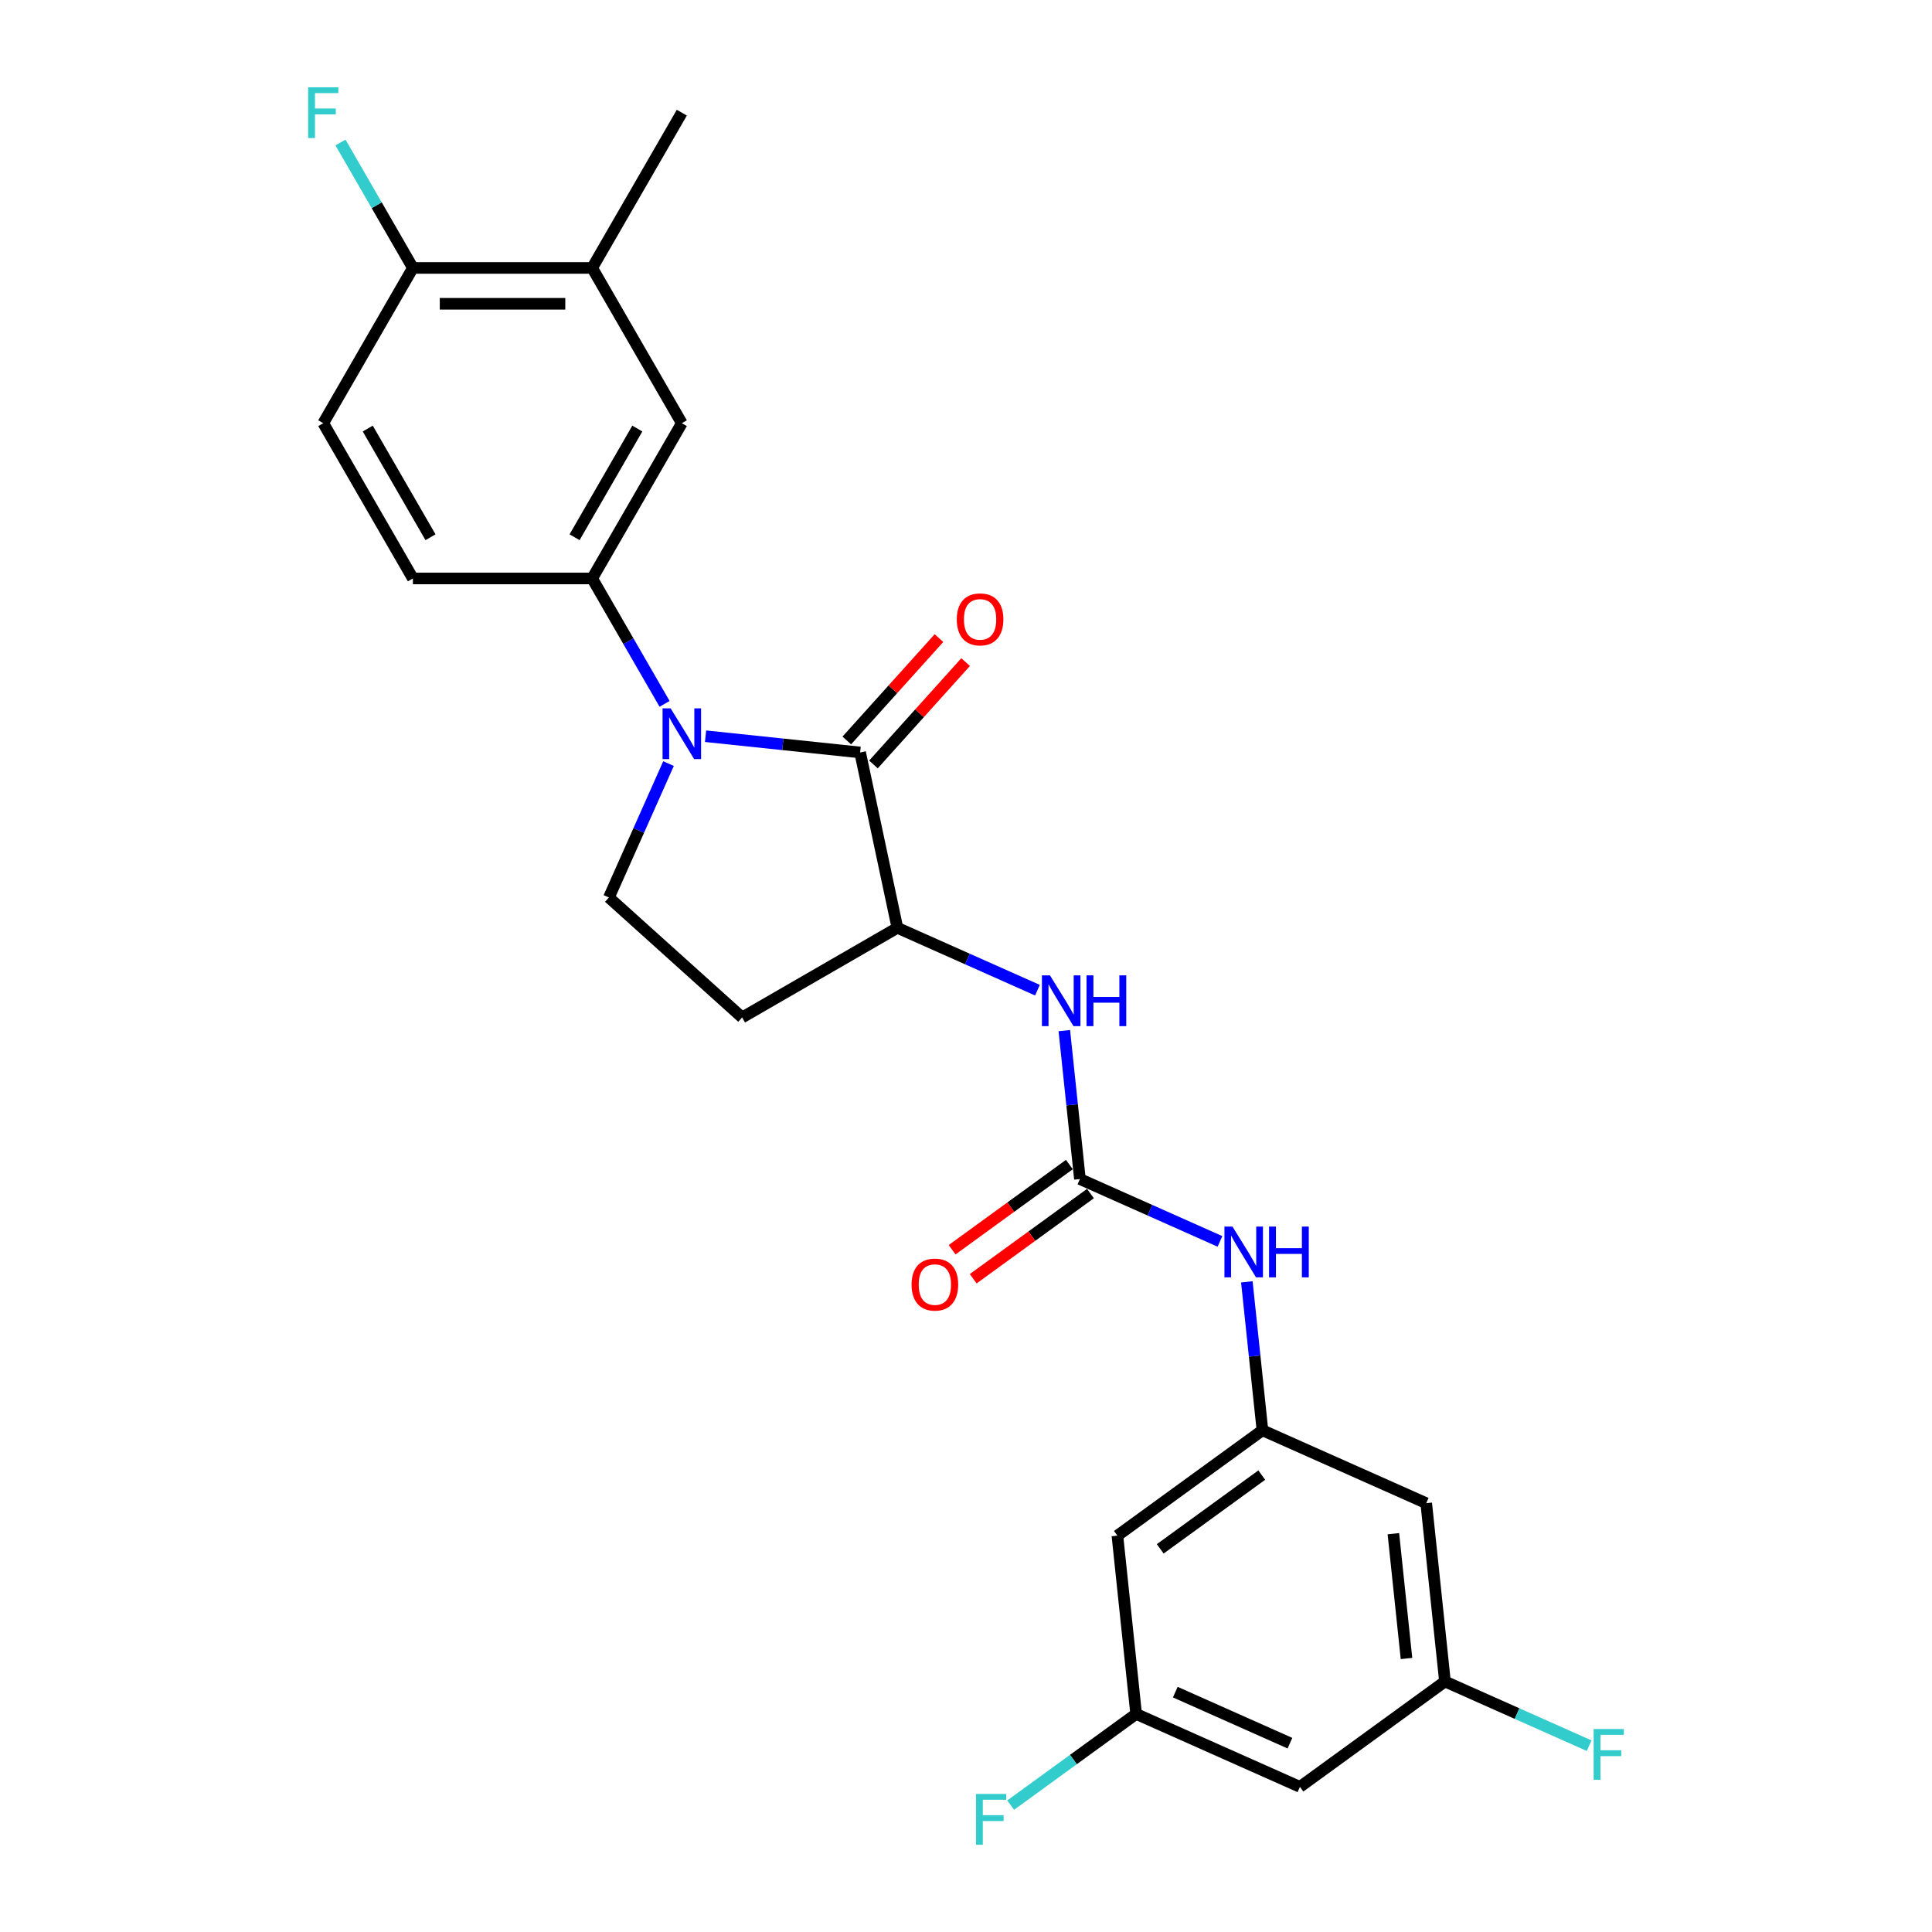 <?xml version='1.0' encoding='iso-8859-1'?>
<svg version='1.1' baseProfile='full'
              xmlns='http://www.w3.org/2000/svg'
                      xmlns:rdkit='http://www.rdkit.org/xml'
                      xmlns:xlink='http://www.w3.org/1999/xlink'
                  xml:space='preserve'
width='1000px' height='1000px' viewBox='0 0 1000 1000'>
<!-- END OF HEADER -->
<rect style='opacity:1.0;fill:#FFFFFF;stroke:none' width='1000' height='1000' x='0' y='0'> </rect>
<path class='bond-0' d='M 365.195,381.065 L 405.195,385.269' style='fill:none;fill-rule:evenodd;stroke:#0000FF;stroke-width:6px;stroke-linecap:butt;stroke-linejoin:miter;stroke-opacity:1' />
<path class='bond-0' d='M 405.195,385.269 L 445.196,389.474' style='fill:none;fill-rule:evenodd;stroke:#000000;stroke-width:6px;stroke-linecap:butt;stroke-linejoin:miter;stroke-opacity:1' />
<path class='bond-2' d='M 343.983,364.314 L 325.246,331.862' style='fill:none;fill-rule:evenodd;stroke:#0000FF;stroke-width:6px;stroke-linecap:butt;stroke-linejoin:miter;stroke-opacity:1' />
<path class='bond-2' d='M 325.246,331.862 L 306.51,299.41' style='fill:none;fill-rule:evenodd;stroke:#000000;stroke-width:6px;stroke-linecap:butt;stroke-linejoin:miter;stroke-opacity:1' />
<path class='bond-5' d='M 346.025,395.234 L 330.595,429.89' style='fill:none;fill-rule:evenodd;stroke:#0000FF;stroke-width:6px;stroke-linecap:butt;stroke-linejoin:miter;stroke-opacity:1' />
<path class='bond-5' d='M 330.595,429.89 L 315.165,464.547' style='fill:none;fill-rule:evenodd;stroke:#000000;stroke-width:6px;stroke-linecap:butt;stroke-linejoin:miter;stroke-opacity:1' />
<path class='bond-3' d='M 445.196,389.474 L 464.49,480.242' style='fill:none;fill-rule:evenodd;stroke:#000000;stroke-width:6px;stroke-linecap:butt;stroke-linejoin:miter;stroke-opacity:1' />
<path class='bond-11' d='M 452.093,395.683 L 475.947,369.189' style='fill:none;fill-rule:evenodd;stroke:#000000;stroke-width:6px;stroke-linecap:butt;stroke-linejoin:miter;stroke-opacity:1' />
<path class='bond-11' d='M 475.947,369.189 L 499.802,342.696' style='fill:none;fill-rule:evenodd;stroke:#FF0000;stroke-width:6px;stroke-linecap:butt;stroke-linejoin:miter;stroke-opacity:1' />
<path class='bond-11' d='M 438.3,383.264 L 462.155,356.771' style='fill:none;fill-rule:evenodd;stroke:#000000;stroke-width:6px;stroke-linecap:butt;stroke-linejoin:miter;stroke-opacity:1' />
<path class='bond-11' d='M 462.155,356.771 L 486.01,330.277' style='fill:none;fill-rule:evenodd;stroke:#FF0000;stroke-width:6px;stroke-linecap:butt;stroke-linejoin:miter;stroke-opacity:1' />
<path class='bond-1' d='M 558.964,610.274 L 554.926,571.86' style='fill:none;fill-rule:evenodd;stroke:#000000;stroke-width:6px;stroke-linecap:butt;stroke-linejoin:miter;stroke-opacity:1' />
<path class='bond-1' d='M 554.926,571.86 L 550.889,533.446' style='fill:none;fill-rule:evenodd;stroke:#0000FF;stroke-width:6px;stroke-linecap:butt;stroke-linejoin:miter;stroke-opacity:1' />
<path class='bond-7' d='M 558.964,610.274 L 595.207,626.411' style='fill:none;fill-rule:evenodd;stroke:#000000;stroke-width:6px;stroke-linecap:butt;stroke-linejoin:miter;stroke-opacity:1' />
<path class='bond-7' d='M 595.207,626.411 L 631.451,642.548' style='fill:none;fill-rule:evenodd;stroke:#0000FF;stroke-width:6px;stroke-linecap:butt;stroke-linejoin:miter;stroke-opacity:1' />
<path class='bond-15' d='M 553.509,602.767 L 523.164,624.814' style='fill:none;fill-rule:evenodd;stroke:#000000;stroke-width:6px;stroke-linecap:butt;stroke-linejoin:miter;stroke-opacity:1' />
<path class='bond-15' d='M 523.164,624.814 L 492.819,646.861' style='fill:none;fill-rule:evenodd;stroke:#FF0000;stroke-width:6px;stroke-linecap:butt;stroke-linejoin:miter;stroke-opacity:1' />
<path class='bond-15' d='M 564.418,617.781 L 534.073,639.828' style='fill:none;fill-rule:evenodd;stroke:#000000;stroke-width:6px;stroke-linecap:butt;stroke-linejoin:miter;stroke-opacity:1' />
<path class='bond-15' d='M 534.073,639.828 L 503.728,661.876' style='fill:none;fill-rule:evenodd;stroke:#FF0000;stroke-width:6px;stroke-linecap:butt;stroke-linejoin:miter;stroke-opacity:1' />
<path class='bond-8' d='M 306.51,299.41 L 352.908,219.045' style='fill:none;fill-rule:evenodd;stroke:#000000;stroke-width:6px;stroke-linecap:butt;stroke-linejoin:miter;stroke-opacity:1' />
<path class='bond-8' d='M 297.397,278.075 L 329.876,221.82' style='fill:none;fill-rule:evenodd;stroke:#000000;stroke-width:6px;stroke-linecap:butt;stroke-linejoin:miter;stroke-opacity:1' />
<path class='bond-19' d='M 306.51,299.41 L 213.714,299.41' style='fill:none;fill-rule:evenodd;stroke:#000000;stroke-width:6px;stroke-linecap:butt;stroke-linejoin:miter;stroke-opacity:1' />
<path class='bond-4' d='M 464.49,480.242 L 500.734,496.379' style='fill:none;fill-rule:evenodd;stroke:#000000;stroke-width:6px;stroke-linecap:butt;stroke-linejoin:miter;stroke-opacity:1' />
<path class='bond-4' d='M 500.734,496.379 L 536.977,512.516' style='fill:none;fill-rule:evenodd;stroke:#0000FF;stroke-width:6px;stroke-linecap:butt;stroke-linejoin:miter;stroke-opacity:1' />
<path class='bond-25' d='M 464.49,480.242 L 384.126,526.64' style='fill:none;fill-rule:evenodd;stroke:#000000;stroke-width:6px;stroke-linecap:butt;stroke-linejoin:miter;stroke-opacity:1' />
<path class='bond-9' d='M 315.165,464.547 L 384.126,526.64' style='fill:none;fill-rule:evenodd;stroke:#000000;stroke-width:6px;stroke-linecap:butt;stroke-linejoin:miter;stroke-opacity:1' />
<path class='bond-6' d='M 653.437,740.306 L 649.4,701.892' style='fill:none;fill-rule:evenodd;stroke:#000000;stroke-width:6px;stroke-linecap:butt;stroke-linejoin:miter;stroke-opacity:1' />
<path class='bond-6' d='M 649.4,701.892 L 645.362,663.478' style='fill:none;fill-rule:evenodd;stroke:#0000FF;stroke-width:6px;stroke-linecap:butt;stroke-linejoin:miter;stroke-opacity:1' />
<path class='bond-12' d='M 653.437,740.306 L 578.363,794.85' style='fill:none;fill-rule:evenodd;stroke:#000000;stroke-width:6px;stroke-linecap:butt;stroke-linejoin:miter;stroke-opacity:1' />
<path class='bond-12' d='M 653.085,763.502 L 600.533,801.683' style='fill:none;fill-rule:evenodd;stroke:#000000;stroke-width:6px;stroke-linecap:butt;stroke-linejoin:miter;stroke-opacity:1' />
<path class='bond-13' d='M 653.437,740.306 L 738.211,778.05' style='fill:none;fill-rule:evenodd;stroke:#000000;stroke-width:6px;stroke-linecap:butt;stroke-linejoin:miter;stroke-opacity:1' />
<path class='bond-10' d='M 352.908,219.045 L 306.51,138.681' style='fill:none;fill-rule:evenodd;stroke:#000000;stroke-width:6px;stroke-linecap:butt;stroke-linejoin:miter;stroke-opacity:1' />
<path class='bond-24' d='M 306.51,138.681 L 352.908,58.317' style='fill:none;fill-rule:evenodd;stroke:#000000;stroke-width:6px;stroke-linecap:butt;stroke-linejoin:miter;stroke-opacity:1' />
<path class='bond-26' d='M 306.51,138.681 L 213.714,138.681' style='fill:none;fill-rule:evenodd;stroke:#000000;stroke-width:6px;stroke-linecap:butt;stroke-linejoin:miter;stroke-opacity:1' />
<path class='bond-26' d='M 292.591,157.241 L 227.633,157.241' style='fill:none;fill-rule:evenodd;stroke:#000000;stroke-width:6px;stroke-linecap:butt;stroke-linejoin:miter;stroke-opacity:1' />
<path class='bond-16' d='M 578.363,794.85 L 588.063,887.138' style='fill:none;fill-rule:evenodd;stroke:#000000;stroke-width:6px;stroke-linecap:butt;stroke-linejoin:miter;stroke-opacity:1' />
<path class='bond-17' d='M 738.211,778.05 L 747.911,870.338' style='fill:none;fill-rule:evenodd;stroke:#000000;stroke-width:6px;stroke-linecap:butt;stroke-linejoin:miter;stroke-opacity:1' />
<path class='bond-17' d='M 721.208,793.833 L 727.998,858.434' style='fill:none;fill-rule:evenodd;stroke:#000000;stroke-width:6px;stroke-linecap:butt;stroke-linejoin:miter;stroke-opacity:1' />
<path class='bond-14' d='M 213.714,138.681 L 167.315,219.045' style='fill:none;fill-rule:evenodd;stroke:#000000;stroke-width:6px;stroke-linecap:butt;stroke-linejoin:miter;stroke-opacity:1' />
<path class='bond-21' d='M 213.714,138.681 L 194.977,106.229' style='fill:none;fill-rule:evenodd;stroke:#000000;stroke-width:6px;stroke-linecap:butt;stroke-linejoin:miter;stroke-opacity:1' />
<path class='bond-21' d='M 194.977,106.229 L 176.241,73.777' style='fill:none;fill-rule:evenodd;stroke:#33CCCC;stroke-width:6px;stroke-linecap:butt;stroke-linejoin:miter;stroke-opacity:1' />
<path class='bond-22' d='M 588.063,887.138 L 555.593,910.729' style='fill:none;fill-rule:evenodd;stroke:#000000;stroke-width:6px;stroke-linecap:butt;stroke-linejoin:miter;stroke-opacity:1' />
<path class='bond-22' d='M 555.593,910.729 L 523.123,934.32' style='fill:none;fill-rule:evenodd;stroke:#33CCCC;stroke-width:6px;stroke-linecap:butt;stroke-linejoin:miter;stroke-opacity:1' />
<path class='bond-27' d='M 588.063,887.138 L 672.837,924.882' style='fill:none;fill-rule:evenodd;stroke:#000000;stroke-width:6px;stroke-linecap:butt;stroke-linejoin:miter;stroke-opacity:1' />
<path class='bond-27' d='M 608.328,875.845 L 667.67,902.266' style='fill:none;fill-rule:evenodd;stroke:#000000;stroke-width:6px;stroke-linecap:butt;stroke-linejoin:miter;stroke-opacity:1' />
<path class='bond-18' d='M 747.911,870.338 L 672.837,924.882' style='fill:none;fill-rule:evenodd;stroke:#000000;stroke-width:6px;stroke-linecap:butt;stroke-linejoin:miter;stroke-opacity:1' />
<path class='bond-23' d='M 747.911,870.338 L 785.231,886.954' style='fill:none;fill-rule:evenodd;stroke:#000000;stroke-width:6px;stroke-linecap:butt;stroke-linejoin:miter;stroke-opacity:1' />
<path class='bond-23' d='M 785.231,886.954 L 822.551,903.57' style='fill:none;fill-rule:evenodd;stroke:#33CCCC;stroke-width:6px;stroke-linecap:butt;stroke-linejoin:miter;stroke-opacity:1' />
<path class='bond-20' d='M 213.714,299.41 L 167.315,219.045' style='fill:none;fill-rule:evenodd;stroke:#000000;stroke-width:6px;stroke-linecap:butt;stroke-linejoin:miter;stroke-opacity:1' />
<path class='bond-20' d='M 222.827,278.075 L 190.348,221.82' style='fill:none;fill-rule:evenodd;stroke:#000000;stroke-width:6px;stroke-linecap:butt;stroke-linejoin:miter;stroke-opacity:1' />
<path  class='atom-0' d='M 347.099 366.634
L 355.711 380.553
Q 356.564 381.927, 357.938 384.413
Q 359.311 386.9, 359.385 387.049
L 359.385 366.634
L 362.875 366.634
L 362.875 392.914
L 359.274 392.914
L 350.032 377.695
Q 348.955 375.913, 347.804 373.872
Q 346.691 371.83, 346.357 371.199
L 346.357 392.914
L 342.942 392.914
L 342.942 366.634
L 347.099 366.634
' fill='#0000FF'/>
<path  class='atom-5' d='M 543.455 504.846
L 552.066 518.765
Q 552.92 520.139, 554.293 522.626
Q 555.667 525.113, 555.741 525.261
L 555.741 504.846
L 559.23 504.846
L 559.23 531.126
L 555.63 531.126
L 546.387 515.907
Q 545.311 514.126, 544.16 512.084
Q 543.046 510.043, 542.712 509.411
L 542.712 531.126
L 539.297 531.126
L 539.297 504.846
L 543.455 504.846
' fill='#0000FF'/>
<path  class='atom-5' d='M 562.385 504.846
L 565.948 504.846
L 565.948 516.019
L 579.385 516.019
L 579.385 504.846
L 582.949 504.846
L 582.949 531.126
L 579.385 531.126
L 579.385 518.988
L 565.948 518.988
L 565.948 531.126
L 562.385 531.126
L 562.385 504.846
' fill='#0000FF'/>
<path  class='atom-8' d='M 637.928 634.878
L 646.54 648.797
Q 647.394 650.171, 648.767 652.658
Q 650.14 655.144, 650.215 655.293
L 650.215 634.878
L 653.704 634.878
L 653.704 661.158
L 650.103 661.158
L 640.861 645.939
Q 639.784 644.157, 638.634 642.116
Q 637.52 640.074, 637.186 639.443
L 637.186 661.158
L 633.771 661.158
L 633.771 634.878
L 637.928 634.878
' fill='#0000FF'/>
<path  class='atom-8' d='M 656.859 634.878
L 660.422 634.878
L 660.422 646.05
L 673.859 646.05
L 673.859 634.878
L 677.422 634.878
L 677.422 661.158
L 673.859 661.158
L 673.859 649.02
L 660.422 649.02
L 660.422 661.158
L 656.859 661.158
L 656.859 634.878
' fill='#0000FF'/>
<path  class='atom-12' d='M 495.226 320.587
Q 495.226 314.276, 498.344 310.75
Q 501.462 307.224, 507.289 307.224
Q 513.117 307.224, 516.235 310.75
Q 519.353 314.276, 519.353 320.587
Q 519.353 326.971, 516.198 330.609
Q 513.043 334.209, 507.289 334.209
Q 501.499 334.209, 498.344 330.609
Q 495.226 327.008, 495.226 320.587
M 507.289 331.24
Q 511.298 331.24, 513.451 328.567
Q 515.641 325.857, 515.641 320.587
Q 515.641 315.427, 513.451 312.829
Q 511.298 310.193, 507.289 310.193
Q 503.281 310.193, 501.091 312.792
Q 498.938 315.39, 498.938 320.587
Q 498.938 325.894, 501.091 328.567
Q 503.281 331.24, 507.289 331.24
' fill='#FF0000'/>
<path  class='atom-16' d='M 471.826 664.893
Q 471.826 658.582, 474.944 655.056
Q 478.062 651.53, 483.89 651.53
Q 489.717 651.53, 492.835 655.056
Q 495.953 658.582, 495.953 664.893
Q 495.953 671.277, 492.798 674.915
Q 489.643 678.515, 483.89 678.515
Q 478.099 678.515, 474.944 674.915
Q 471.826 671.314, 471.826 664.893
M 483.89 675.546
Q 487.898 675.546, 490.051 672.873
Q 492.241 670.163, 492.241 664.893
Q 492.241 659.733, 490.051 657.135
Q 487.898 654.499, 483.89 654.499
Q 479.881 654.499, 477.691 657.098
Q 475.538 659.696, 475.538 664.893
Q 475.538 670.201, 477.691 672.873
Q 479.881 675.546, 483.89 675.546
' fill='#FF0000'/>
<path  class='atom-22' d='M 159.502 45.177
L 175.129 45.177
L 175.129 48.184
L 163.028 48.184
L 163.028 56.164
L 173.793 56.164
L 173.793 59.208
L 163.028 59.208
L 163.028 71.457
L 159.502 71.457
L 159.502 45.177
' fill='#33CCCC'/>
<path  class='atom-23' d='M 505.176 928.543
L 520.803 928.543
L 520.803 931.549
L 508.702 931.549
L 508.702 939.53
L 519.466 939.53
L 519.466 942.574
L 508.702 942.574
L 508.702 954.823
L 505.176 954.823
L 505.176 928.543
' fill='#33CCCC'/>
<path  class='atom-24' d='M 824.871 894.941
L 840.498 894.941
L 840.498 897.948
L 828.397 897.948
L 828.397 905.929
L 839.162 905.929
L 839.162 908.972
L 828.397 908.972
L 828.397 921.221
L 824.871 921.221
L 824.871 894.941
' fill='#33CCCC'/>
</svg>
